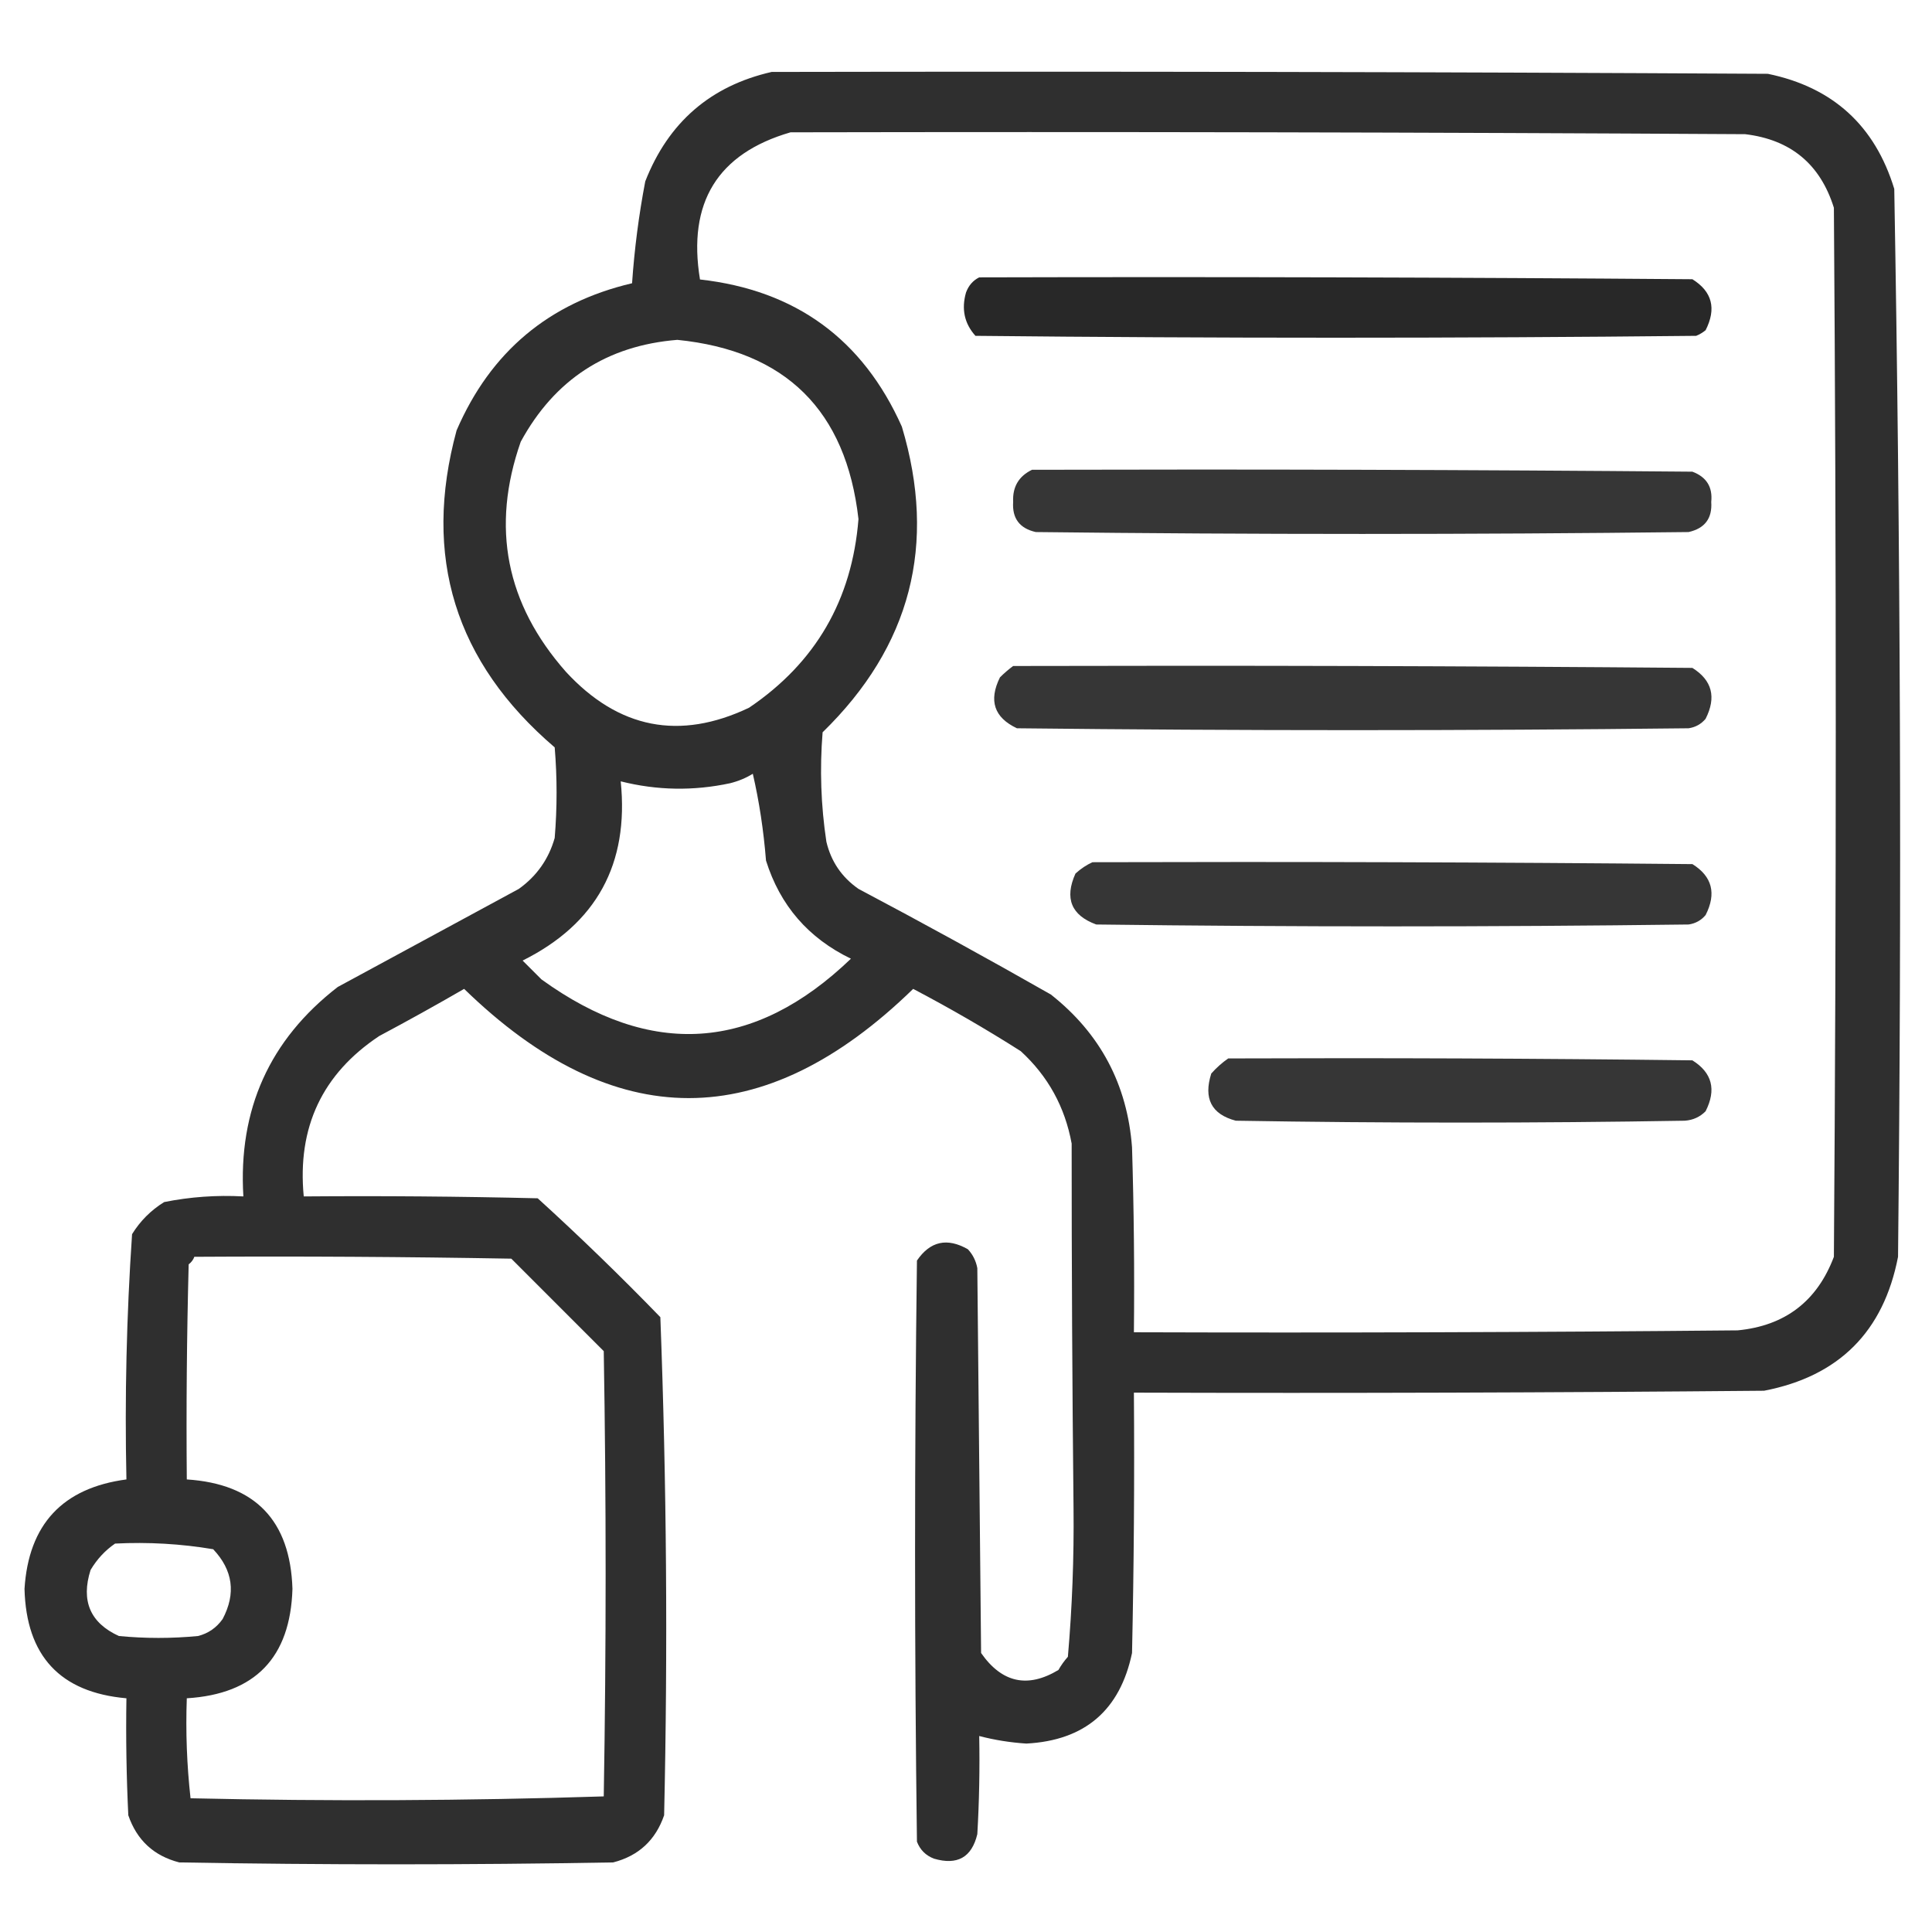 <svg width="64" height="64" viewBox="0 0 64 64" fill="none" xmlns="http://www.w3.org/2000/svg">
<path opacity="0.937" fill-rule="evenodd" clip-rule="evenodd" d="M25.562 2.383C36.563 2.362 47.563 2.383 58.562 2.445C60.714 2.889 62.11 4.16 62.75 6.258C62.957 18.045 62.998 29.837 62.875 41.633C62.396 44.112 60.917 45.591 58.438 46.07C51.479 46.133 44.521 46.154 37.562 46.133C37.583 49.008 37.562 51.883 37.5 54.758C37.103 56.654 35.937 57.654 34 57.758C33.47 57.724 32.949 57.641 32.438 57.508C32.458 58.592 32.438 59.675 32.375 60.758C32.192 61.527 31.713 61.798 30.938 61.57C30.667 61.466 30.479 61.279 30.375 61.008C30.292 54.591 30.292 48.174 30.375 41.758C30.812 41.116 31.375 40.991 32.062 41.383C32.226 41.559 32.33 41.768 32.375 42.008C32.417 46.258 32.458 50.508 32.5 54.758C33.188 55.745 34.042 55.933 35.062 55.32C35.151 55.163 35.255 55.018 35.375 54.883C35.517 53.245 35.58 51.599 35.562 49.945C35.52 45.929 35.499 41.908 35.5 37.883C35.278 36.668 34.716 35.647 33.812 34.82C32.656 34.085 31.468 33.398 30.25 32.758C25.295 37.582 20.336 37.582 15.375 32.758C14.448 33.294 13.51 33.815 12.562 34.32C10.676 35.574 9.842 37.345 10.062 39.633C12.646 39.612 15.229 39.633 17.812 39.695C19.205 40.962 20.559 42.275 21.875 43.633C22.082 49.122 22.124 54.622 22 60.133C21.717 60.957 21.155 61.478 20.312 61.695C15.521 61.779 10.729 61.779 5.938 61.695C5.095 61.478 4.533 60.957 4.25 60.133C4.188 58.842 4.167 57.55 4.188 56.258C1.994 56.064 0.869 54.856 0.812 52.633C0.947 50.498 2.072 49.29 4.188 49.008C4.129 46.291 4.192 43.583 4.375 40.883C4.646 40.445 5 40.091 5.438 39.82C6.301 39.647 7.176 39.585 8.062 39.633C7.888 36.754 8.93 34.442 11.188 32.695C13.188 31.612 15.188 30.529 17.188 29.445C17.782 29.019 18.177 28.456 18.375 27.758C18.458 26.758 18.458 25.758 18.375 24.758C15.073 21.935 13.989 18.435 15.125 14.258C16.249 11.654 18.186 10.029 20.938 9.383C21.016 8.248 21.162 7.123 21.375 6.008C22.141 4.053 23.537 2.845 25.562 2.383ZM26.188 4.383C36.729 4.362 47.271 4.383 57.812 4.445C59.32 4.626 60.299 5.438 60.75 6.883C60.833 18.466 60.833 30.049 60.75 41.633C60.194 43.106 59.131 43.918 57.562 44.07C50.896 44.133 44.229 44.154 37.562 44.133C37.583 42.091 37.562 40.049 37.5 38.008C37.344 35.925 36.448 34.237 34.812 32.945C32.708 31.747 30.582 30.58 28.438 29.445C27.884 29.059 27.53 28.538 27.375 27.883C27.193 26.68 27.152 25.471 27.25 24.258C30.171 21.411 31.046 18.036 29.875 14.133C28.582 11.237 26.353 9.612 23.188 9.258C22.77 6.71 23.77 5.085 26.188 4.383ZM22.438 11.258C26.029 11.62 28.029 13.599 28.438 17.195C28.225 19.872 27.017 21.955 24.812 23.445C22.512 24.537 20.491 24.142 18.75 22.258C16.759 20.004 16.259 17.462 17.25 14.633C18.373 12.572 20.102 11.447 22.438 11.258ZM24.938 25.633C25.149 26.546 25.295 27.505 25.375 28.508C25.841 29.995 26.779 31.078 28.188 31.758C24.984 34.838 21.567 35.068 17.938 32.445C17.729 32.237 17.521 32.029 17.312 31.82C19.759 30.6 20.842 28.62 20.562 25.883C21.764 26.185 22.973 26.206 24.188 25.945C24.465 25.875 24.715 25.77 24.938 25.633ZM6.438 41.633C9.938 41.612 13.438 41.633 16.938 41.695C17.958 42.716 18.979 43.737 20 44.758C20.083 49.674 20.083 54.591 20 59.508C15.446 59.653 10.884 59.674 6.312 59.57C6.19 58.477 6.148 57.373 6.188 56.258C8.452 56.118 9.619 54.91 9.688 52.633C9.616 50.365 8.45 49.156 6.188 49.008C6.167 46.632 6.188 44.257 6.25 41.883C6.34 41.815 6.402 41.731 6.438 41.633ZM3.812 51.133C4.909 51.078 5.993 51.14 7.062 51.32C7.718 52.016 7.822 52.787 7.375 53.633C7.17 53.922 6.899 54.109 6.562 54.195C5.688 54.279 4.812 54.279 3.938 54.195C2.988 53.761 2.676 53.032 3 52.008C3.212 51.651 3.483 51.359 3.812 51.133Z" fill="#222222"/>
<path opacity="0.965" fill-rule="evenodd" clip-rule="evenodd" d="M32.438 9.188C40.314 9.167 48.189 9.188 56.063 9.25C56.718 9.659 56.864 10.222 56.501 10.938C56.407 11.016 56.303 11.078 56.188 11.125C48.23 11.208 40.272 11.208 32.313 11.125C31.947 10.718 31.843 10.239 32.001 9.688C32.087 9.456 32.233 9.29 32.438 9.188Z" fill="#222222"/>
<path opacity="0.91" fill-rule="evenodd" clip-rule="evenodd" d="M34.187 15.562C41.479 15.542 48.771 15.562 56.062 15.625C56.53 15.8 56.738 16.133 56.687 16.625C56.725 17.171 56.475 17.504 55.937 17.625C48.729 17.708 41.521 17.708 34.312 17.625C33.775 17.504 33.525 17.171 33.562 16.625C33.538 16.129 33.747 15.775 34.187 15.562Z" fill="#222222"/>
<path opacity="0.906" fill-rule="evenodd" clip-rule="evenodd" d="M33.562 22.062C41.062 22.042 48.562 22.062 56.062 22.125C56.717 22.534 56.863 23.097 56.5 23.812C56.353 23.987 56.166 24.091 55.937 24.125C48.52 24.208 41.104 24.208 33.687 24.125C32.932 23.77 32.744 23.208 33.125 22.438C33.268 22.296 33.414 22.171 33.562 22.062Z" fill="#222222"/>
<path opacity="0.91" fill-rule="evenodd" clip-rule="evenodd" d="M36.189 28.562C42.814 28.542 49.439 28.562 56.064 28.625C56.719 29.034 56.864 29.597 56.501 30.312C56.355 30.487 56.167 30.591 55.939 30.625C49.397 30.708 42.855 30.708 36.314 30.625C35.486 30.321 35.257 29.759 35.626 28.938C35.803 28.777 35.99 28.652 36.189 28.562Z" fill="#222222"/>
<path opacity="0.91" fill-rule="evenodd" clip-rule="evenodd" d="M40.687 35.062C45.812 35.042 50.937 35.062 56.062 35.125C56.717 35.534 56.863 36.097 56.5 36.812C56.313 37.001 56.084 37.105 55.812 37.125C50.854 37.208 45.895 37.208 40.937 37.125C40.132 36.912 39.861 36.391 40.125 35.562C40.299 35.366 40.487 35.2 40.687 35.062Z" fill="#222222"/>
</svg>
